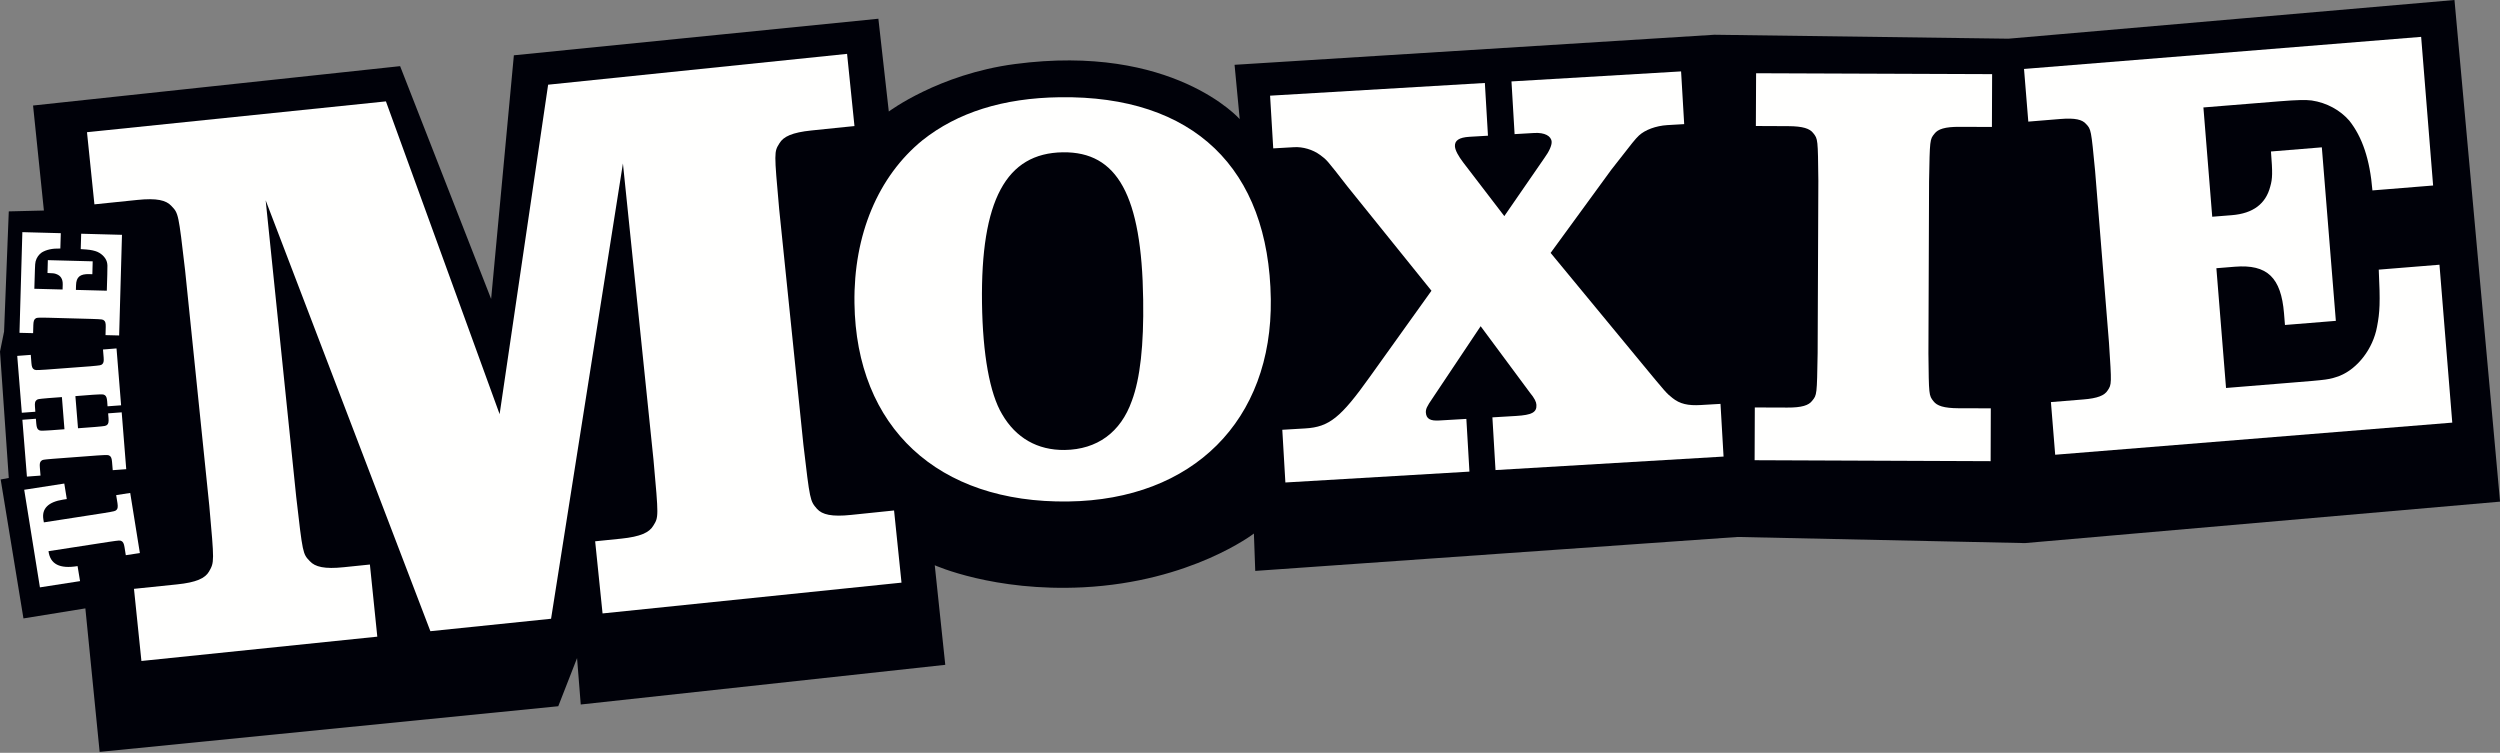 <?xml version="1.0" encoding="UTF-8"?>
<svg width="269px" height="81px" viewBox="0 0 269 81" version="1.1" xmlns="http://www.w3.org/2000/svg" xmlns:xlink="http://www.w3.org/1999/xlink">
    <rect x="0" y="0" width="269" height="81" fill="#808080" stroke="none"/>
    <!-- Generator: Sketch 53.2 (72643) - https://sketchapp.com -->
    <title>logo</title>
    <desc>Created with Sketch.</desc>
    <g id="Page-1" stroke="none" stroke-width="1" fill="none" fill-rule="evenodd">
        <g id="logo" fill-rule="nonzero">
            <path d="M9.185,65.462 L2.523,66.542 L0.072,51.592 L0.944,51.43 L0,37.83 L0.438,35.679 L0.945,22.745 L4.723,22.653 L3.557,11.354 L43.052,7.118 L52.845,32.164 L55.292,5.95 L94.513,2.015 L95.635,11.999 C95.635,11.999 100.991,7.978 109.192,6.893 C126.201,4.638 133.393,12.817 133.393,12.817 L132.839,6.973 L184.47,3.739 L216.104,4.163 L264.102,0 L269.005,53.977 L217.888,58.437 L186.948,57.778 L135.064,61.43 L134.92,57.409 C134.92,57.409 128.189,62.601 116.557,63.194 C106.913,63.685 100.58,60.821 100.58,60.821 L101.711,71.535 L62.488,75.804 L62.092,70.812 L60.069,75.991 L10.721,80.903 L9.185,65.462" id="Fill-36" fill="#000109"></path>
            <path d="M2.605,52.699 L6.918,52.03 L7.187,53.699 L6.79,53.759 C5.194,54.008 4.481,54.726 4.665,55.876 L4.719,56.207 L11.211,55.2 C12.398,55 12.398,55 12.55,54.849 C12.662,54.739 12.698,54.537 12.642,54.153 L12.5,53.275 L14.011,53.041 L15.05,59.509 L13.536,59.738 L13.397,58.867 C13.336,58.48 13.239,58.309 13.092,58.229 C12.905,58.13 12.905,58.13 11.701,58.306 L5.218,59.307 C5.404,60.699 6.408,61.231 8.347,60.912 L8.614,62.529 L4.295,63.2 L2.605,52.699" id="Fill-37" fill="#FFFFFE"></path>
            <path d="M6.661,42.727 L5.202,42.836 C4.047,42.937 4.047,42.937 3.9,43.081 C3.776,43.181 3.731,43.376 3.763,43.77 L3.802,44.304 L2.346,44.412 L1.854,38.294 L3.312,38.184 L3.38,39.064 C3.412,39.457 3.488,39.638 3.626,39.726 C3.797,39.841 3.797,39.841 4.952,39.771 L9.711,39.414 C10.866,39.309 10.866,39.309 11.014,39.173 C11.137,39.065 11.186,38.876 11.154,38.482 L11.082,37.606 L12.538,37.491 L13.031,43.611 L11.572,43.718 L11.533,43.185 C11.501,42.793 11.421,42.611 11.282,42.523 C11.1,42.413 11.1,42.413 9.958,42.479 L8.112,42.622 L8.394,46.08 L10.236,45.941 C11.374,45.841 11.374,45.841 11.541,45.7 C11.657,45.597 11.71,45.403 11.679,45.011 L11.636,44.476 L13.095,44.367 L13.583,50.484 L12.13,50.591 L12.057,49.712 C12.026,49.318 11.949,49.135 11.806,49.05 C11.637,48.939 11.637,48.939 10.487,49.007 L5.726,49.365 C4.571,49.462 4.571,49.462 4.425,49.605 C4.301,49.707 4.252,49.901 4.288,50.293 L4.36,51.173 L2.897,51.283 L2.407,45.166 L3.862,45.058 L3.905,45.592 C3.941,45.984 4.017,46.169 4.154,46.253 C4.322,46.365 4.322,46.365 5.476,46.296 L6.935,46.188 L6.661,42.727" id="Fill-38" fill="#FFFFFE"></path>
            <path d="M6.542,25.09 L6.492,26.741 C5.618,26.72 4.994,26.865 4.496,27.164 C4.186,27.381 3.936,27.716 3.83,28.129 C3.792,28.281 3.77,28.5 3.758,28.992 L3.695,31.072 L6.734,31.151 L6.75,30.618 C6.766,30.037 6.539,29.665 6.071,29.495 C5.871,29.411 5.709,29.391 5.111,29.374 L5.148,27.991 L9.974,28.119 L9.937,29.507 L9.609,29.495 C8.612,29.467 8.205,29.803 8.182,30.687 L8.167,31.193 L11.493,31.28 L11.544,29.544 C11.571,28.475 11.571,28.475 11.498,28.174 C11.351,27.665 10.847,27.195 10.26,27.018 C9.86,26.901 9.605,26.858 8.687,26.806 L8.735,25.149 L13.125,25.267 L12.82,36.096 L11.354,36.059 L11.377,35.178 C11.388,34.781 11.333,34.591 11.207,34.494 C11.05,34.359 11.05,34.359 9.891,34.316 L5.119,34.186 C3.964,34.171 3.964,34.171 3.799,34.291 C3.666,34.387 3.601,34.574 3.587,34.966 L3.563,35.847 L2.096,35.811 L2.406,24.979 L6.542,25.09" id="Fill-39" fill="#FFFFFE"></path>
            <path d="M105.663,32.615 C105.74,38.106 106.491,42.346 107.829,44.573 C109.3,47.113 111.626,48.454 114.561,48.417 C118.05,48.367 120.587,46.523 121.785,43.133 C122.683,40.745 123.08,37.12 123.006,32.251 C122.856,21.017 120.228,16.307 114.365,16.387 C108.25,16.471 105.514,21.565 105.663,32.615 M136.739,32.188 C136.914,45.239 128.359,53.78 114.946,53.959 C100.905,54.16 92.123,45.978 91.94,32.618 C91.838,25.252 94.497,18.97 99.25,15.097 C103.013,12.107 107.92,10.544 114.035,10.463 C128.388,10.262 136.537,18.077 136.739,32.188" id="Fill-40" fill="#FFFFFE"></path>
            <path d="M159.771,8.928 L160.105,14.602 L158.109,14.719 C156.987,14.786 156.511,15.125 156.551,15.749 C156.581,16.185 156.919,16.792 157.464,17.51 L161.864,23.253 L166.183,16.992 C166.707,16.277 166.976,15.634 166.958,15.262 C166.922,14.635 166.207,14.243 165.086,14.309 L162.97,14.432 L162.635,8.761 L180.885,7.683 L181.218,13.356 L179.413,13.461 C178.169,13.534 177.004,13.979 176.355,14.578 C175.885,15.045 175.885,15.045 173.381,18.256 L166.847,27.212 L176.543,38.96 C179.299,42.3 179.299,42.3 179.956,42.824 C180.747,43.464 181.635,43.663 183.002,43.581 L185.126,43.457 L185.455,49.126 L160.917,50.579 L160.582,44.908 L163.131,44.756 C164.815,44.655 165.368,44.375 165.319,43.564 C165.3,43.252 165.146,42.888 164.604,42.23 L159.318,35.1 L154.144,42.845 C153.512,43.76 153.408,44.018 153.423,44.392 C153.469,45.078 153.918,45.301 154.85,45.245 L157.78,45.074 L158.112,50.746 L138.307,51.915 L137.975,46.244 L140.464,46.097 C143.017,45.944 144.27,44.935 147.389,40.557 L154.025,31.283 L144.983,20.062 C142.755,17.192 142.755,17.192 142.038,16.669 C141.254,16.089 140.171,15.781 139.245,15.837 L137,15.965 L136.661,10.294 L159.771,8.928" id="Fill-41" fill="#FFFFFE"></path>
            <path d="M195.654,19.455 C195.606,14.958 195.606,14.958 195.111,14.332 C194.739,13.832 193.992,13.584 192.434,13.574 L188.931,13.558 L188.956,7.881 L214.352,7.977 L214.331,13.66 L210.839,13.648 C209.278,13.641 208.528,13.887 208.149,14.386 C207.648,15.004 207.648,15.004 207.568,19.501 L207.498,38.045 C207.546,42.541 207.546,42.541 208.039,43.168 C208.413,43.668 209.164,43.918 210.718,43.927 L214.21,43.937 L214.192,49.622 L188.797,49.519 L188.817,43.843 L192.311,43.855 C193.87,43.864 194.628,43.615 194.996,43.115 C195.502,42.493 195.502,42.493 195.578,37.997 L195.654,19.455" id="Fill-42" fill="#FFFFFE"></path>
            <path d="M261.803,19.96 L255.273,20.489 C254.996,17.131 254.18,14.751 252.788,12.986 C251.822,11.871 250.376,11.052 248.732,10.81 C248.102,10.734 247.221,10.743 245.295,10.898 L237.087,11.561 L238.036,23.321 L240.147,23.153 C242.451,22.967 243.806,21.917 244.281,20.063 C244.525,19.225 244.537,18.6 244.356,16.3 L249.829,15.853 L251.337,34.524 L245.862,34.968 L245.761,33.72 C245.446,29.862 243.957,28.42 240.474,28.699 L238.482,28.86 L239.521,41.746 L246.361,41.189 C250.592,40.849 250.592,40.849 251.746,40.442 C253.689,39.659 255.332,37.521 255.766,35.17 C256.075,33.578 256.123,32.573 255.954,29.013 L262.487,28.484 L263.864,45.474 L221.138,48.93 L220.679,43.265 L224.159,42.982 C225.711,42.858 226.44,42.552 226.775,42.022 C227.22,41.36 227.22,41.36 226.926,36.872 L225.433,18.391 C225.003,13.916 225.003,13.916 224.454,13.333 C224.043,12.864 223.281,12.678 221.726,12.801 L218.245,13.086 L217.785,7.419 L260.515,3.967 L261.803,19.96" id="Fill-43" fill="#FFFFFE"></path>
            <path d="M59.295,66.578 L46.309,67.916 L28.586,21.554 L31.872,53.455 C32.576,59.586 32.576,59.586 33.331,60.375 C33.898,61.005 34.925,61.248 36.993,61.032 L39.801,60.743 L40.597,68.505 L15.216,71.121 L14.416,63.359 L19.047,62.881 C21.112,62.67 22.072,62.227 22.494,61.493 C23.063,60.486 23.063,60.486 22.52,54.42 L19.917,29.089 C19.203,22.954 19.203,22.954 18.45,22.169 C17.882,21.536 16.86,21.298 14.786,21.512 L10.159,21.988 L9.36,14.225 L41.525,10.909 L53.759,44.564 L58.979,9.113 L91.145,5.796 L91.94,13.56 L87.313,14.038 C85.243,14.25 84.288,14.694 83.862,15.426 C83.289,16.348 83.289,16.348 83.839,22.5 L86.444,47.832 C87.156,53.883 87.156,53.883 87.91,54.754 C88.478,55.383 89.505,55.621 91.565,55.406 L96.201,54.927 L97.002,62.692 L64.835,66.005 L64.039,58.244 L66.843,57.958 C68.909,57.744 69.868,57.299 70.294,56.566 C70.873,55.641 70.873,55.641 70.318,49.494 L67.027,17.589 L59.295,66.578" id="Fill-44" fill="#FFFFFE"></path>
        </g>
    </g>
</svg>